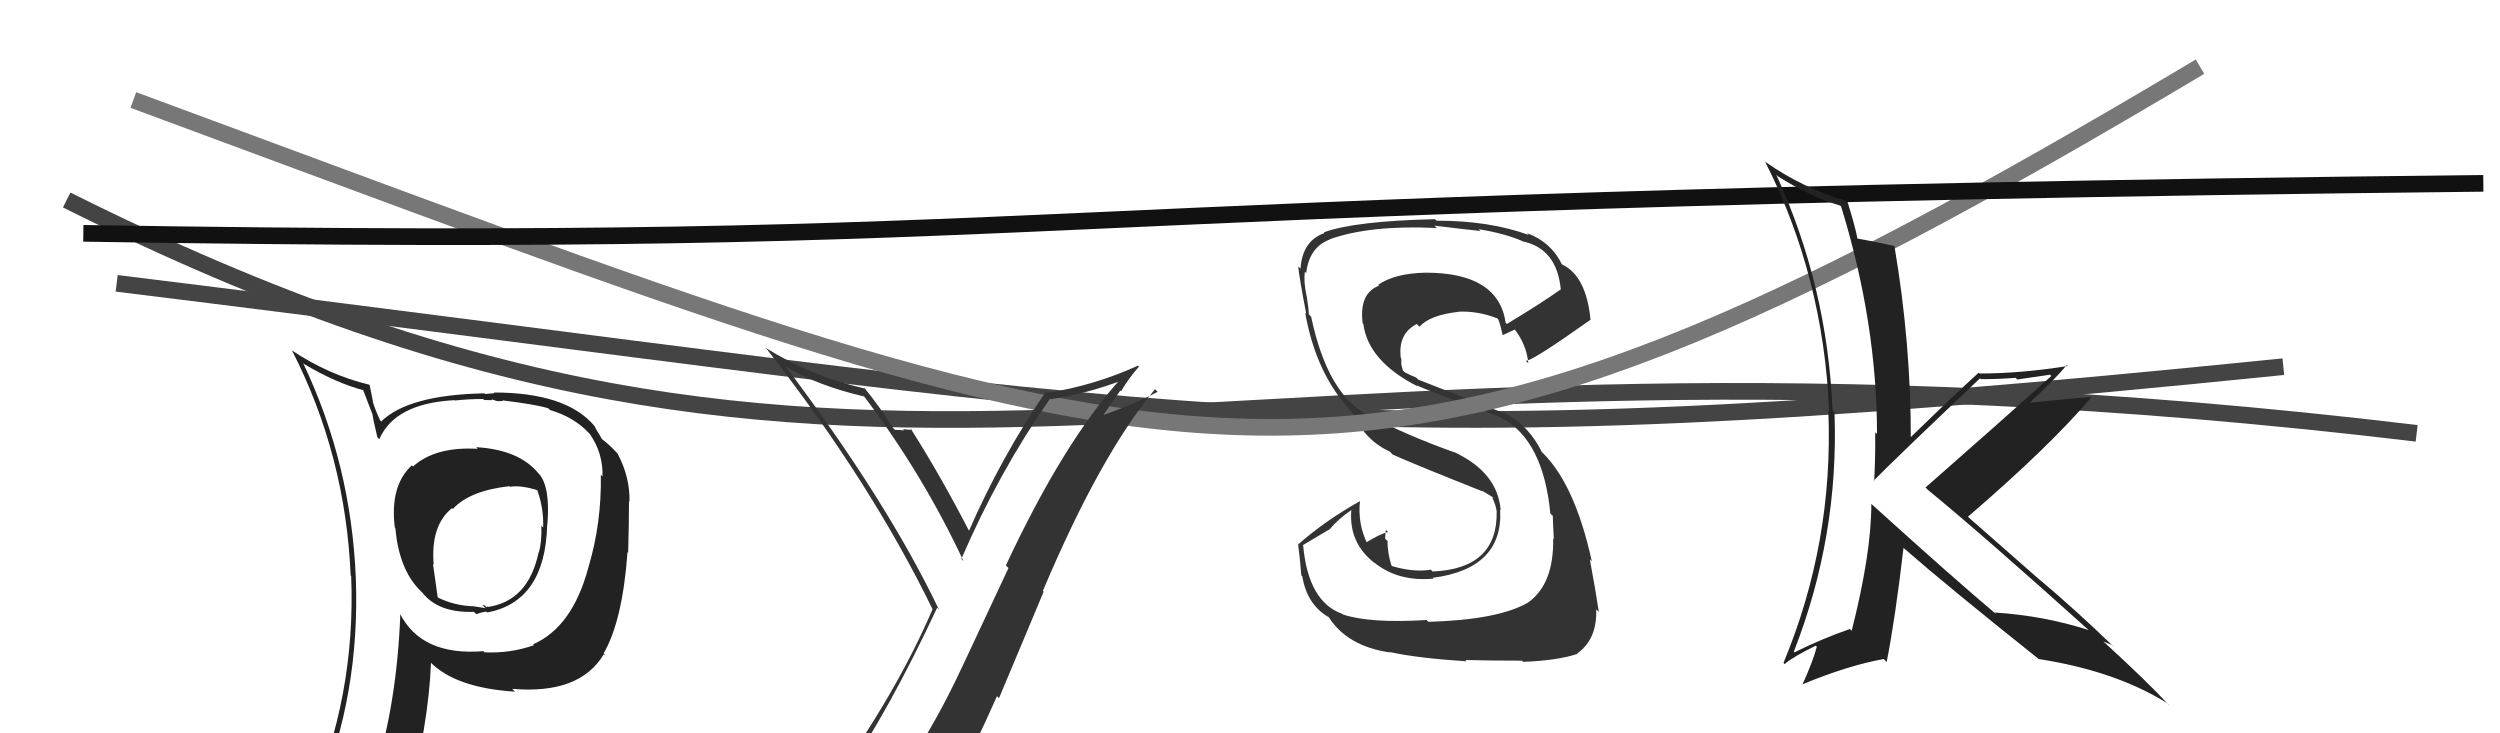 <svg xmlns="http://www.w3.org/2000/svg" width="150" height="44" viewBox="0,0,150,44"><path d="M4 12 C54 37,70 17,145 26" stroke="#444" fill="none"/><path d="M7 17 C72 25,78 28,137 22" stroke="#444" fill="none"/><path fill="#333" d="M85.72 37.32L85.62 37.23L85.60 37.20Q82.22 37.41 80.58 36.87L80.58 36.87L80.54 36.83Q78.50 36.12 78.19 32.73L78.17 32.71L79.75 31.77L79.76 31.78Q80.33 31.10 81.09 30.60L81.10 30.61L81.08 30.60Q80.91 32.59 82.51 33.81L82.49 33.79L82.44 33.74Q83.87 34.91 86.00 34.72L86.01 34.72L85.96 34.67Q90.20 34.12 90.01 30.58L90.09 30.65L90.04 30.61Q89.86 28.34 87.24 27.12L87.29 27.18L87.26 27.14Q84.48 26.15 82.12 24.93L82.02 24.84L82.12 24.94Q79.66 23.69 78.67 19.01L78.66 19.00L78.53 18.86Q78.52 18.51 78.40 17.75L78.31 17.66L78.39 17.74Q78.21 16.87 78.29 16.30L78.44 16.46L78.37 16.39Q78.55 14.82 79.81 14.36L79.69 14.24L79.80 14.35Q82.22 13.49 86.21 13.68L86.25 13.72L86.07 13.54Q88.03 13.78 88.83 13.86L88.76 13.79L88.71 13.75Q90.26 14.00 91.33 14.46L91.26 14.39L91.35 14.48Q93.42 14.91 93.65 17.39L93.65 17.39L93.63 17.37Q92.61 18.11 90.41 19.44L90.35 19.38L90.34 19.37Q89.91 16.36 85.54 16.36L85.67 16.49L85.53 16.36Q83.68 16.40 82.69 17.09L82.70 17.10L82.74 17.14Q81.53 17.61 81.76 19.40L81.80 19.44L81.80 19.43Q82.08 21.66 85.05 23.18L85.09 23.22L84.99 23.12Q85.57 23.40 90.07 25.04L89.97 24.94L90.11 25.08Q92.60 26.43 93.02 30.81L93.10 30.89L93.17 30.95Q93.16 31.10 93.23 32.35L93.24 32.36L93.19 32.31Q93.24 35.06 91.67 36.16L91.59 36.08L91.67 36.16Q89.89 37.19 85.70 37.31ZM87.99 39.67L87.95 39.63L87.92 39.60Q89.33 39.64 91.31 39.64L91.44 39.77L91.38 39.71Q93.41 39.64 94.66 39.23L94.62 39.18L94.64 39.20Q95.84 38.35 95.77 36.56L95.95 36.74L95.93 36.72Q95.77 35.61 95.39 33.56L95.42 33.59L95.51 33.68Q94.45 28.85 92.36 26.98L92.42 27.05L92.53 27.16Q91.77 25.60 90.44 24.87L90.44 24.87L85.10 22.78L84.97 22.65Q84.74 22.57 84.29 22.34L84.17 22.22L84.08 21.87L84.08 21.52L84.05 21.49Q83.86 20.04 85.00 19.44L84.99 19.43L85.17 19.60Q85.80 18.90 87.51 18.71L87.60 18.80L87.50 18.70Q88.70 18.65 89.85 19.11L89.86 19.12L89.87 19.13Q89.97 19.26 90.16 20.10L90.06 20.00L90.16 20.11Q90.40 20.00 90.89 19.77L90.79 19.67L90.87 19.75Q91.58 20.65 91.70 21.79L91.60 21.70L91.54 21.64Q91.78 21.77 95.44 19.18L95.33 19.07L95.43 19.17Q95.17 16.55 93.73 15.87L93.60 15.74L93.71 15.85Q93.06 14.52 91.61 13.98L91.70 14.07L91.73 14.10Q89.39 13.24 86.19 13.24L86.25 13.30L86.10 13.15Q81.29 13.26 79.43 13.94L79.37 13.88L79.47 13.98Q78.14 14.45 78.03 16.12L78.01 16.10L77.89 15.98Q77.95 16.61 78.37 18.82L78.37 18.83L78.31 18.76Q78.97 22.50 81.14 24.75L81.17 24.79L81.12 24.73Q81.89 26.42 83.40 27.10L83.38 27.09L83.57 27.28Q85.04 27.93 88.97 29.49L88.83 29.36L88.79 29.36L89.58 29.84L89.62 29.92L89.52 29.82Q89.76 30.33 89.80 30.67L89.72 30.59L89.80 30.67Q89.88 34.13 85.95 34.29L85.91 34.24L85.85 34.18Q84.83 34.35 83.54 33.97L83.54 33.97L83.48 33.91Q83.25 33.18 83.25 32.45L83.20 32.41L83.11 32.32Q83.12 32.06 83.15 31.79L83.23 31.87L83.28 31.92Q82.77 32.05 81.97 32.55L81.91 32.48L82.04 32.62Q81.45 31.42 81.60 30.05L81.60 30.05L81.61 30.06Q79.51 31.24 77.92 32.64L78.02 32.75L77.88 32.61Q78.00 33.49 78.08 34.52L78.13 34.57L78.14 34.58Q78.41 36.26 79.70 37.02L79.62 36.94L79.74 37.05Q80.84 38.77 83.40 39.15L83.50 39.25L83.37 39.12Q85.06 39.49 88.00 39.68Z"/><path d="M8 6 C73 30,80 35,132 4" stroke="#777" fill="none"/><path d="M5 14 C67 15,56 12,149 11" stroke="#111" fill="none"/><path fill="#222" d="M28.60 26.86L28.67 26.94L28.67 26.93Q26.12 26.78 24.78 27.99L24.79 28.00L24.71 27.92Q23.38 29.15 23.69 31.66L23.74 31.71L23.72 31.69Q23.94 34.12 25.16 35.38L25.17 35.39L25.33 35.55Q26.31 36.79 28.44 36.71L28.43 36.71L28.58 36.85Q29.00 36.70 29.19 36.70L29.15 36.67L29.24 36.75Q32.72 36.08 32.83 31.48L32.83 31.48L32.84 31.48Q33.03 29.24 32.35 28.44L32.26 28.36L32.29 28.38Q31.12 26.98 28.57 26.83ZM32.04 38.72L31.94 38.61L32.04 38.71Q30.63 39.21 29.07 39.14L29.01 39.07L29.00 39.07Q25.27 39.37 23.98 36.78L23.99 36.79L24.02 36.83Q23.82 42.15 22.49 46.41L22.46 46.38L22.54 46.46Q20.65 46.85 19.01 47.58L19.10 47.67L19.10 47.67Q21.61 41.65 21.35 34.69L21.32 34.66L21.35 34.69Q21.07 27.83 18.18 21.77L18.25 21.85L18.26 21.85Q20.15 22.98 21.86 23.43L21.76 23.33L22.36 24.89L22.35 24.88Q22.38 25.13 22.64 26.23L22.75 26.34L22.76 26.35Q23.69 24.20 27.27 24.01L27.37 24.11L27.29 24.03Q28.12 23.94 28.99 23.94L29.05 24.00L29.55 24.01L29.50 23.95Q29.70 24.04 29.89 24.08L29.88 24.07L30.18 24.06L30.13 24.02Q32.18 24.27 32.90 24.50L33.08 24.68L33.00 24.60Q34.45 25.03 35.33 25.98L35.33 25.98L35.38 26.03Q36.19 27.18 36.15 28.59L36.06 28.49L36.05 28.49Q36.10 31.39 35.30 34.06L35.40 34.16L35.30 34.06Q34.34 37.63 31.98 38.66ZM36.30 39.32L36.32 39.30L36.22 39.20Q37.35 37.25 37.65 33.14L37.60 33.08L37.69 33.17Q37.74 31.32 37.74 30.07L37.76 30.09L37.77 30.09Q37.80 28.60 37.04 27.19L36.99 27.15L37.02 27.18Q36.60 26.71 36.10 26.33L36.12 26.35L35.96 26.07L35.78 25.78L35.67 25.56L35.66 25.55Q33.97 23.55 29.63 23.55L29.67 23.59L29.11 23.64L29.06 23.60Q24.51 23.69 22.87 25.29L22.86 25.27L22.80 25.21Q22.51 24.58 22.36 24.08L22.38 24.10L22.18 23.11L22.15 23.08Q19.70 22.49 17.49 21.01L17.45 20.97L17.52 21.03Q20.73 27.30 21.04 34.53L21.02 34.51L21.07 34.56Q21.36 41.81 18.50 48.29L18.50 48.28L20.53 47.46L20.46 47.39Q20.19 48.11 19.51 49.67L19.49 49.66L19.41 49.58Q22.12 48.51 24.44 48.17L24.57 48.30L24.46 48.19Q25.71 43.50 25.86 39.77L25.81 39.72L25.77 39.68Q27.28 41.27 30.90 41.50L30.87 41.47L30.73 41.33Q34.78 41.68 36.23 39.25L36.13 39.15ZM30.57 29.18L30.60 29.20L30.60 29.21Q31.21 29.09 32.31 29.43L32.32 29.44L32.21 29.33Q32.63 30.47 32.59 31.65L32.57 31.63L32.48 31.54Q32.52 32.49 32.33 33.14L32.39 33.20L32.32 33.13Q31.69 36.12 29.18 36.43L29.09 36.34L29.24 36.37L29.30 36.43Q29.07 36.28 28.96 36.32L29.13 36.49L28.49 36.39L28.48 36.38Q27.28 36.35 26.29 35.86L26.26 35.83L25.98 33.84L26.02 33.88Q25.83 31.52 27.12 30.49L27.20 30.56L27.17 30.54Q28.17 29.44 30.57 29.17Z"/><path fill="#222" d="M112.31 30.27L112.35 30.31L112.28 30.23Q112.28 33.21 111.10 37.85L111.06 37.80L110.99 37.74Q109.27 38.34 107.67 39.14L107.57 39.03L107.63 39.10Q110.34 32.17 110.07 24.75L109.93 24.61L109.95 24.63Q109.66 17.22 106.58 10.49L106.60 10.50L106.66 10.57Q108.55 11.77 110.42 12.34L110.36 12.28L110.47 12.40Q112.62 19.38 112.62 26.04L112.48 25.91L112.51 25.94Q112.53 27.40 112.45 28.88L112.42 28.85L112.42 28.84Q113.58 27.65 118.80 22.70L118.85 22.75L118.85 22.75Q119.95 22.75 120.94 22.67L121.04 22.77L123.00 22.48L123.08 22.56Q119.83 25.48 115.53 29.25L115.56 29.28L115.66 29.38Q118.99 32.11 125.46 37.93L125.38 37.85L125.34 37.81Q122.64 36.94 119.67 36.75L119.70 36.77L119.77 36.85Q117.19 34.68 112.32 30.27ZM122.30 39.52L122.28 39.51L122.31 39.54Q126.91 40.25 130.03 42.19L130.19 42.35L130.10 42.27Q128.89 40.95 126.27 38.55L126.35 38.63L126.20 38.48Q126.48 38.61 126.75 38.72L126.73 38.70L126.87 38.85Q124.61 36.66 122.36 34.76L122.53 34.92L118.11 31.04L118.08 31.00Q123.01 26.76 125.45 23.87L125.48 23.90L125.40 23.83Q124.19 23.91 121.71 24.17L121.79 24.25L121.74 24.20Q123.32 22.74 124.01 21.90L123.97 21.86L124.07 21.96Q121.25 22.41 118.77 22.41L118.69 22.33L118.72 22.36Q117.30 23.65 114.56 26.31L114.57 26.32L114.65 26.39Q114.66 20.62 113.67 14.79L113.63 14.76L113.62 14.75Q112.92 14.58 111.43 14.31L111.38 14.25L111.45 14.33Q111.32 13.62 110.86 12.14L110.87 12.15L110.77 12.05Q108.18 11.29 105.94 9.73L105.91 9.70L105.90 9.69Q109.41 16.59 109.75 24.70L109.59 24.53L109.70 24.64Q110.02 32.54 107.01 39.77L107.07 39.84L107.08 39.84Q107.61 39.39 108.95 38.74L108.96 38.76L109.01 38.80Q108.79 39.65 108.14 41.09L108.09 41.04L108.12 41.07Q110.89 39.92 113.03 39.54L113.07 39.59L113.20 39.72Q113.71 37.15 114.21 32.88L114.14 32.82L114.18 32.85Q116.87 35.20 122.32 39.54Z"/><path fill="#333" d="M50.44 46.56L50.52 46.63L50.57 46.68Q53.33 42.67 56.23 36.46L56.33 36.57L56.33 36.56Q53.18 29.99 47.09 21.92L47.19 22.02L47.19 22.02Q49.07 23.14 51.85 23.79L51.70 23.64L51.82 23.75Q55.38 28.46 57.81 33.67L57.75 33.61L57.68 33.54Q59.93 28.32 63.01 23.91L62.98 23.88L63.05 23.95Q65.26 23.61 67.35 22.81L67.29 22.74L67.26 22.71Q63.82 26.50 60.35 33.93L60.51 34.08L57.69 40.10L57.69 40.09Q56.24 43.21 54.49 45.84L54.38 45.74L54.30 45.66Q52.00 46.13 50.56 46.67ZM56.75 48.02L56.73 48.00L56.78 48.06Q58.37 45.04 59.82 41.77L59.94 41.89L62.62 35.50L62.57 35.46Q65.99 27.35 69.30 23.35L69.34 23.39L69.46 23.51Q68.15 24.21 66.24 24.89L66.22 24.87L67.22 23.43L67.26 23.48Q67.73 22.68 68.34 22.00L68.24 21.91L68.27 21.94Q65.72 23.11 62.86 23.57L62.86 23.57L62.77 23.47Q60.06 27.43 58.12 31.89L58.15 31.91L58.20 31.96Q56.42 28.51 54.63 25.70L54.78 25.84L54.73 25.79Q54.54 25.79 54.17 25.75L54.13 25.70L54.25 25.82Q53.89 25.79 53.70 25.79L53.66 25.75L53.57 25.66Q52.76 24.36 51.81 23.21L51.91 23.31L51.92 23.32Q48.66 22.58 45.92 20.86L46.04 20.98L46.01 20.95Q52.26 28.96 55.96 36.57L55.88 36.49L55.95 36.56Q53.78 41.63 49.71 47.27L49.77 47.33L49.78 47.34Q50.61 47.06 51.41 46.91L51.35 46.85L52.88 46.40L52.93 46.45Q52.35 47.20 51.17 48.84L51.18 48.86L51.23 48.90Q53.44 48.22 56.71 47.99Z"/></svg>